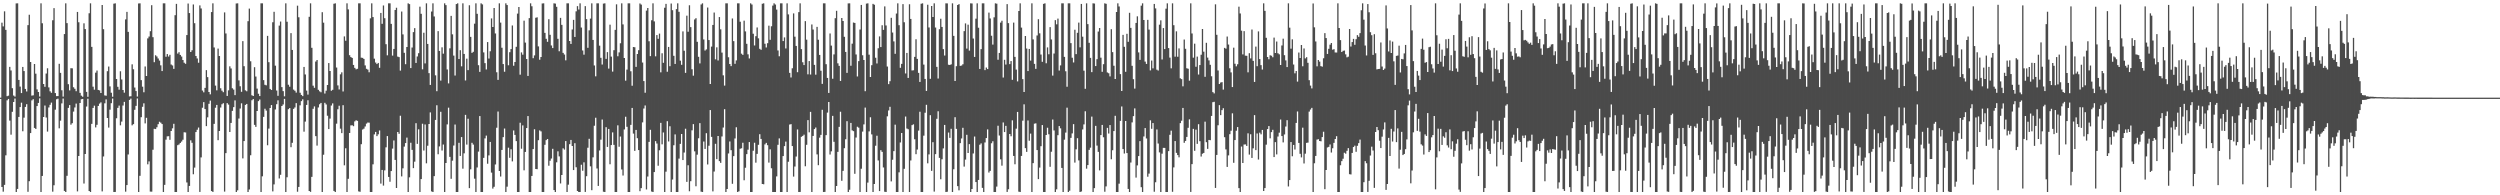 <svg xmlns="http://www.w3.org/2000/svg" width="1920" height="150"><path d="M0 75.000h1v1.000H0zM1 17.431h1v126.160H1zM2 20.260h1v126.951H2zM3 8.686h1v133.305H3zM4 22.931h1v96.342H4zM5 73.882h1v3.179H5zM6 73.489h1v2.489H6zM7 51.334h1v41.282H7zM8 54.107h1v49.328H8zM9 67.742h1v18.108H9zM10 73.384h1v4.954H10zM11 74.198h1v1.499H11zM12 2.625h1v144.828H12zM13 2.560h1v142.541H13zM14 61.365h1v28.461H14zM15 66.523h1v15.713H15zM16 71.453h1v7.393H16zM17 51.407h1v49.384H17zM18 54.573h1v35.804H18zM19 68.287h1v13.860H19zM20 70.245h1v9.766H20zM21 19.315h1v128.007H21zM22 11.334h1v127.830H22zM23 47.635h1v54.572H23zM24 73.412h1v3.682H24zM25 73.237h1v2.929H25zM26 49.159h1v49.087H26zM27 56.592h1v42.416H27zM28 68.650h1v12.795H28zM29 70.678h1v8.380H29zM30 74.152h1v1.373H30zM31 2.546h1v144.908H31zM32 17.863h1v117.258H32zM33 64.515h1v25.317H33zM34 66.648h1v14.401H34zM35 56.459h1v33.814H35zM36 52.450h1v48.644H36zM37 67.140h1v15.403H37zM38 70.127h1v10.369H38zM39 71.265h1v7.522H39zM40 15.552h1v131.634H40zM41 6.267h1v136.031H41zM42 71.465h1v12.781H42zM43 73.808h1v2.406H43zM44 73.773h1v2.006H44zM45 48.998h1v49.539H45zM46 55.980h1v36.693H46zM47 69.330h1v10.063H47zM48 74.190h1v1.487H48zM49 26.187h1v120.455H49zM50 2.546h1v144.908H50zM51 17.776h1v117.236H51zM52 64.659h1v18.181H52zM53 69.412h1v11.299H53zM54 52.356h1v43.366H54zM55 52.481h1v42.118H55zM56 67.019h1v18.675H56zM57 68.203h1v14.355H57zM58 70.046h1v9.544H58zM59 9.157h1v137.831H59zM60 17.108h1v102.693H60zM61 71.323h1v7.780H61zM62 73.492h1v2.754H62zM63 74.313h1v1.691H63zM64 17.929h1v123.019H64zM65 22.337h1v95.910H65zM66 70.547h1v11.275H66zM67 74.330h1v1.494H67zM68 10.199h1v136.478H68zM69 2.546h1v144.908H69zM70 36.017h1v59.132H70zM71 66.577h1v16.312H71zM72 68.857h1v12.307H72zM73 55.800h1v42.031H73zM74 54.159h1v41.669H74zM75 69.072h1v12.304H75zM76 69.409h1v10.179H76zM77 71.432h1v7.223H77zM78 3.852h1v143.135H78zM79 22.423h1v97.744H79zM80 73.252h1v6.116H80zM81 73.536h1v2.806H81zM82 54.684h1v35.917H82zM83 51.092h1v46.919H83zM84 66.374h1v17.868H84zM85 71.234h1v8.012H85zM86 74.313h1v1.371H86zM87 2.792h1v144.662H87zM88 2.546h1v144.860H88zM89 60.673h1v30.177H89zM90 66.640h1v16.207H90zM91 68.883h1v12.206H91zM92 54.749h1v41.506H92zM93 61.038h1v32.337H93zM94 69.105h1v11.953H94zM95 71.166h1v7.084H95zM96 14.919h1v132.273H96zM97 9.139h1v132.969H97zM98 24.498h1v94.141H98zM99 74.031h1v2.742H99zM100 73.941h1v1.776H100zM101 49.399h1v46.842H101zM102 53.185h1v42.152H102zM103 67.228h1v17.115H103zM104 69.918h1v11.410H104zM105 74.157h1v1.454H105zM106 2.650h1v144.804H106zM107 2.546h1v132.474H107zM108 61.550h1v28.450H108zM109 66.566h1v15.440H109zM110 70.870h1v8.470H110zM111 51.032h1v43.759H111zM112 58.379h1v32.113H112zM113 29.510h1v96.707H113zM114 28.083h1v95.887H114zM115 23.942h1v123.194H115zM116 4.009h1v143.174H116zM117 28.567h1v86.448H117zM118 47.752h1v51.155H118zM119 42.445h1v56.689H119zM120 43.340h1v54.375H120zM121 44.916h1v50.481H121zM122 46.545h1v46.958H122zM123 50.197h1v44.027H123zM124 54.577h1v40.693H124zM125 2.547h1v144.907H125zM126 2.546h1v139.428H126zM127 43.547h1v63.700H127zM128 41.535h1v63.175H128zM129 43.414h1v61.164H129zM130 42.070h1v65.322H130zM131 49.570h1v51.046H131zM132 50.280h1v48.296H132zM133 52.871h1v42.221H133zM134 11.655h1v135.799H134zM135 2.955h1v144.499H135zM136 41.165h1v70.364H136zM137 40.113h1v70.854H137zM138 42.181h1v67.611H138zM139 43.439h1v65.284H139zM140 46.082h1v61.212H140zM141 48.174h1v53.388H141zM142 49.003h1v52.724H142zM143 26.954h1v113.155H143zM144 2.709h1v144.731H144zM145 10.044h1v132.760H145zM146 39.959h1v67.827H146zM147 38.611h1v71.073H147zM148 3.428h1v130.398H148zM149 17.800h1v110.923H149zM150 42.993h1v58.429H150zM151 44.900h1v54.726H151zM152 48.193h1v49.760H152zM153 4.159h1v143.250H153zM154 6.512h1v114.376H154zM155 69.504h1v13.216H155zM156 70.924h1v7.501H156zM157 67.471h1v16.295H157zM158 53.850h1v43.008H158zM159 59.241h1v30.850H159zM160 70.653h1v9.082H160zM161 72.434h1v4.822H161zM162 9.292h1v137.454H162zM163 2.546h1v144.843H163zM164 36.430h1v58.706H164zM165 65.754h1v16.966H165zM166 69.374h1v11.216H166zM167 37.324h1v70.354H167zM168 42.983h1v57.618H168zM169 67.794h1v14.801H169zM170 69.623h1v10.444H170zM171 70.800h1v8.474H171zM172 9.509h1v137.643H172zM173 25.718h1v91.896H173zM174 73.686h1v5.531H174zM175 69.384h1v10.966H175zM176 50.958h1v50.433H176zM177 52.589h1v41.822H177zM178 67.781h1v17.352H178zM179 68.820h1v13.454H179zM180 73.057h1v4.052H180zM181 2.678h1v144.775H181zM182 2.546h1v143.635H182zM183 61.745h1v29.263H183zM184 66.272h1v17.093H184zM185 70.514h1v8.860H185zM186 31.600h1v90.073H186zM187 50.834h1v57.509H187zM188 69.396h1v11.184H188zM189 70.086h1v9.722H189zM190 16.259h1v131.194H190zM191 6.590h1v138.930H191zM192 47.061h1v72.165H192zM193 73.157h1v3.846H193zM194 73.717h1v2.359H194zM195 51.617h1v44.281H195zM196 58.778h1v38.632H196zM197 68.023h1v17.228H197zM198 72.000h1v5.681H198zM199 73.772h1v2.659H199zM200 2.546h1v144.908H200zM201 2.546h1v132.856H201zM202 61.558h1v28.211H202zM203 65.125h1v18.386H203zM204 65.540h1v19.407H204zM205 27.532h1v84.010H205zM206 47.761h1v50.988H206zM207 68.317h1v14.608H207zM208 69.123h1v11.543H208zM209 17.082h1v129.907H209zM210 9.087h1v132.526H210zM211 50.452h1v33.621H211zM212 69.551h1v10.460H212zM213 73.563h1v3.480H213zM214 19.641h1v117.421H214zM215 16.545h1v117.697H215zM216 66.925h1v14.508H216zM217 70.000h1v10.246H217zM218 74.002h1v1.930H218zM219 2.546h1v144.900H219zM220 16.686h1v119.479H220zM221 65.071h1v18.783H221zM222 66.610h1v16.388H222zM223 25.445h1v87.612H223zM224 38.341h1v71.310H224zM225 68.813h1v14.795H225zM226 69.690h1v12.822H226zM227 71.094h1v8.090H227zM228 4.371h1v142.864H228zM229 13.269h1v130.297H229zM230 71.200h1v9.698H230zM231 72.928h1v4.741H231zM232 73.827h1v2.445H232zM233 51.398h1v49.734H233zM234 57.200h1v36.200H234zM235 69.591h1v11.019H235zM236 72.657h1v4.324H236zM237 12.917h1v133.788H237zM238 2.546h1v144.830H238zM239 36.711h1v99.118H239zM240 65.777h1v17.767H240zM241 67.423h1v14.309H241zM242 47.279h1v57.275H242zM243 46.067h1v65.771H243zM244 68.946h1v13.563H244zM245 70.167h1v9.891H245zM246 70.864h1v8.203H246zM247 9.365h1v138.074H247zM248 17.425h1v101.407H248zM249 71.818h1v7.158H249zM250 69.646h1v10.597H250zM251 65.259h1v23.635H251zM252 48.434h1v50.695H252zM253 54.550h1v36.535H253zM254 69.667h1v11.400H254zM255 68.946h1v10.477H255zM256 2.881h1v143.755H256zM257 2.546h1v144.908H257zM258 51.886h1v43.078H258zM259 65.601h1v18.296H259zM260 68.732h1v12.471H260zM261 57.108h1v41.685H261zM262 55.565h1v46.672H262zM263 70.240h1v10.538H263zM264 27.942h1v99.048H264zM265 31.293h1v82.552H265zM266 2.546h1v144.908H266zM267 7.197h1v130.139H267zM268 42.409h1v59.719H268zM269 43.802h1v52.486H269zM270 44.471h1v51.756H270zM271 49.888h1v47.058H271zM272 52.130h1v41.110H272zM273 53.249h1v39.124H273zM274 52.833h1v39.977H274zM275 2.546h1v144.452H275zM276 2.546h1v144.765H276zM277 44.308h1v66.444H277zM278 44.442h1v55.021H278zM279 45.282h1v53.523H279zM280 50.243h1v46.879H280zM281 52.838h1v42.082H281zM282 53.446h1v40.680H282zM283 55.480h1v38.717H283zM284 14.102h1v133.352H284zM285 2.546h1v144.908H285zM286 13.082h1v113.105H286zM287 45.082h1v58.154H287zM288 48.030h1v53.274H288zM289 49.206h1v55.338H289zM290 48.323h1v54.841H290zM291 52.061h1v48.117H291zM292 9.936h1v131.091H292zM293 18.264h1v112.237H293zM294 4.182h1v138.337H294zM295 13.968h1v116.894H295zM296 33.966h1v79.177H296zM297 42.490h1v62.001H297zM298 2.546h1v133.362H298zM299 2.546h1v137.035H299zM300 18.354h1v113.030H300zM301 42.688h1v71.460H301zM302 37.599h1v70.264H302zM303 7.655h1v115.173H303zM304 5.934h1v138.464H304zM305 43.458h1v57.929H305zM306 43.882h1v58.893H306zM307 54.231h1v34.653H307zM308 8.854h1v126.638H308zM309 26.434h1v102.864H309zM310 40.567h1v72.010H310zM311 49.287h1v60.586H311zM312 36.115h1v69.542H312zM313 2.546h1v144.908H313zM314 3.155h1v133.019H314zM315 52.261h1v57.376H315zM316 36.490h1v78.584H316zM317 24.685h1v104.434H317zM318 21.612h1v102.547H318zM319 48.343h1v46.272H319zM320 43.371h1v67.130H320zM321 40.875h1v58.431H321zM322 5.112h1v142.341H322zM323 10.576h1v126.928H323zM324 53.231h1v41.794H324zM325 25.119h1v90.501H325zM326 48.666h1v46.939H326zM327 2.546h1v122.886H327zM328 33.733h1v78.199H328zM329 56.179h1v39.052H329zM330 65.244h1v21.097H330zM331 8.861h1v138.132H331zM332 2.546h1v144.908H332zM333 12.622h1v122.626H333zM334 57.866h1v34.221H334zM335 70.043h1v10.824H335zM336 23.920h1v94.578H336zM337 39.122h1v73.331H337zM338 61.907h1v23.950H338zM339 36.369h1v79.267H339zM340 41.223h1v69.756H340zM341 2.546h1v144.908H341zM342 3.917h1v121.244H342zM343 53.335h1v42.220H343zM344 64.072h1v18.601H344zM345 37.143h1v83.334H345zM346 12.207h1v125.096H346zM347 26.386h1v97.017H347zM348 42.725h1v69.059H348zM349 58.028h1v37.624H349zM350 3.137h1v144.317H350zM351 2.546h1v144.908H351zM352 45.332h1v64.357H352zM353 38.544h1v81.216H353zM354 50.952h1v54.315H354zM355 2.546h1v126.987H355zM356 41.446h1v76.327H356zM357 61.786h1v26.451H357zM358 45.062h1v65.995H358zM359 53.873h1v37.321H359zM360 4.032h1v140.457H360zM361 28.325h1v101.702H361zM362 40.580h1v69.077H362zM363 39.785h1v71.281H363zM364 18.195h1v119.003H364zM365 2.546h1v144.908H365zM366 10.617h1v117.991H366zM367 50.098h1v66.347H367zM368 55.172h1v33.982H368zM369 2.546h1v144.908H369zM370 3.374h1v144.079H370zM371 40.242h1v81.001H371zM372 48.511h1v57.763H372zM373 53.346h1v50.819H373zM374 32.289h1v93.458H374zM375 44.973h1v74.363H375zM376 39.363h1v69.630H376zM377 14.144h1v118.398H377zM378 20.749h1v124.106H378zM379 6.133h1v137.305H379zM380 25.708h1v100.589H380zM381 55.478h1v42.639H381zM382 61.360h1v24.304H382zM383 2.546h1v128.798H383zM384 17.343h1v118.261H384zM385 36.677h1v78.485H385zM386 49.222h1v56.103H386zM387 55.082h1v43.639H387zM388 2.546h1v144.908H388zM389 3.877h1v139.482H389zM390 50.139h1v63.268H390zM391 40.088h1v81.115H391zM392 37.694h1v76.961H392zM393 19.556h1v104.418H393zM394 50.466h1v49.743H394zM395 47.618h1v56.016H395zM396 35.959h1v72.445H396zM397 10.436h1v137.018H397zM398 5.351h1v142.103H398zM399 57.329h1v36.943H399zM400 40.217h1v74.011H400zM401 41.965h1v54.334H401zM402 15.866h1v114.934H402zM403 32.702h1v83.959H403zM404 45.319h1v53.013H404zM405 58.316h1v30.832H405zM406 13.941h1v133.513H406zM407 2.546h1v144.908H407zM408 4.827h1v130.279H408zM409 44.720h1v69.774H409zM410 42.540h1v56.741H410zM411 13.608h1v116.202H411zM412 13.304h1v116.644H412zM413 35.658h1v72.004H413zM414 45.888h1v54.263H414zM415 43.784h1v57.145H415zM416 2.663h1v144.791H416zM417 2.546h1v144.908H417zM418 25.250h1v85.969H418zM419 29.795h1v77.805H419zM420 32.101h1v74.650H420zM421 14.747h1v112.539H421zM422 26.706h1v96.736H422zM423 34.908h1v86.835H423zM424 36.917h1v77.343H424zM425 2.546h1v143.449H425zM426 2.757h1v144.696H426zM427 5.240h1v119.447H427zM428 29.801h1v86.418H428zM429 39.356h1v80.775H429zM430 13.710h1v127.204H430zM431 19.101h1v115.311H431zM432 40.596h1v73.343H432zM433 41.862h1v73.043H433zM434 46.311h1v62.040H434zM435 2.546h1v144.908H435zM436 2.546h1v139.292H436zM437 31.494h1v79.275H437zM438 33.749h1v73.718H438zM439 22.612h1v89.500H439zM440 15.240h1v115.382H440zM441 28.356h1v81.607H441zM442 8.704h1v119.755H442zM443 4.710h1v141.997H443zM444 7.323h1v140.130H444zM445 2.546h1v144.908H445zM446 21.170h1v105.340H446zM447 38.775h1v92.337H447zM448 41.975h1v82.680H448zM449 4.721h1v142.689H449zM450 14.697h1v120.605H450zM451 36.698h1v76.759H451zM452 23.320h1v83.289H452zM453 14.284h1v113.436H453zM454 2.546h1v143.541H454zM455 30.657h1v90.183H455zM456 50.252h1v46.320H456zM457 58.615h1v31.787H457zM458 2.546h1v126.843H458zM459 2.546h1v140.254H459zM460 35.076h1v80.471H460zM461 44.377h1v62.884H461zM462 49.584h1v42.196H462zM463 2.748h1v144.522H463zM464 2.546h1v144.908H464zM465 45.224h1v52.454H465zM466 40.049h1v72.776H466zM467 52.709h1v46.303H467zM468 18.970h1v107.187H468zM469 43.492h1v67.917H469zM470 54.973h1v46.693H470zM471 38.563h1v72.671H471zM472 22.938h1v124.516H472zM473 3.347h1v144.107H473zM474 43.201h1v53.057H474zM475 40.224h1v72.457H475zM476 33.213h1v71.640H476zM477 2.546h1v127.598H477zM478 18.762h1v116.027H478zM479 44.521h1v54.928H479zM480 61.941h1v27.694H480zM481 53.442h1v43.955H481zM482 2.546h1v144.908H482zM483 2.546h1v144.908H483zM484 54.721h1v41.174H484zM485 65.868h1v17.031H485zM486 36.076h1v66.518H486zM487 36.295h1v79.572H487zM488 51.329h1v48.459H488zM489 41.475h1v64.637H489zM490 38.562h1v76.681H490zM491 2.636h1v144.223H491zM492 3.524h1v140.985H492zM493 48.030h1v45.955H493zM494 62.274h1v21.060H494zM495 71.231h1v9.753H495zM496 8.145h1v137.348H496zM497 6.122h1v129.445H497zM498 31.671h1v77.268H498zM499 43.116h1v56.588H499zM500 15.563h1v131.541H500zM501 2.546h1v144.908H501zM502 16.449h1v115.673H502zM503 43.259h1v65.156H503zM504 26.932h1v83.312H504zM505 29.821h1v97.440H505zM506 25.823h1v89.582H506zM507 55.570h1v38.790H507zM508 40.910h1v69.946H508zM509 48.241h1v53.511H509zM510 5.949h1v141.505H510zM511 2.972h1v128.876H511zM512 55.086h1v37.996H512zM513 36.067h1v72.556H513zM514 50.830h1v46.165H514zM515 2.707h1v144.747H515zM516 7.821h1v130.081H516zM517 42.842h1v68.707H517zM518 49.106h1v54.115H518zM519 7.005h1v140.449H519zM520 2.546h1v144.908H520zM521 9.049h1v112.763H521zM522 46.589h1v63.879H522zM523 49.759h1v53.133H523zM524 24.125h1v98.812H524zM525 38.959h1v78.208H525zM526 55.963h1v42.925H526zM527 12.057h1v127.620H527zM528 24.389h1v102.518H528zM529 4.058h1v142.825H529zM530 20.860h1v118.304H530zM531 53.195h1v46.921H531zM532 58.123h1v37.201H532zM533 14.957h1v101.255H533zM534 13.978h1v129.058H534zM535 32.123h1v86.667H535zM536 43.604h1v62.606H536zM537 48.711h1v45.842H537zM538 3.436h1v143.774H538zM539 2.546h1v144.908H539zM540 30.314h1v78.370H540zM541 38.833h1v75.536H541zM542 37.925h1v64.367H542zM543 5.773h1v120.555H543zM544 30.767h1v81.177H544zM545 64.500h1v20.029H545zM546 35.780h1v69.320H546zM547 19.125h1v127.867H547zM548 9.638h1v122.117H548zM549 45.561h1v64.888H549zM550 36.366h1v85.857H550zM551 46.414h1v58.023H551zM552 13.095h1v110.667H552zM553 22.512h1v102.565H553zM554 40.393h1v64.408H554zM555 57.831h1v40.137H555zM556 65.719h1v18.123H556zM557 2.546h1v144.908H557zM558 2.546h1v142.613H558zM559 43.959h1v73.883H559zM560 49.139h1v59.530H560zM561 50.774h1v64.579H561zM562 14.200h1v126.953H562zM563 31.611h1v88.303H563zM564 48.992h1v57.370H564zM565 46.379h1v51.375H565zM566 2.546h1v144.908H566zM567 2.549h1v144.411H567zM568 16.706h1v97.498H568zM569 41.207h1v72.682H569zM570 42.115h1v67.514H570zM571 15.854h1v122.578H571zM572 24.091h1v104.715H572zM573 33.615h1v84.753H573zM574 41.730h1v73.217H574zM575 44.878h1v64.205H575zM576 2.551h1v144.903H576zM577 3.507h1v143.947H577zM578 25.899h1v89.879H578zM579 34.915h1v74.722H579zM580 27.818h1v97.124H580zM581 21.114h1v97.057H581zM582 29.416h1v81.768H582zM583 37.500h1v65.582H583zM584 38.223h1v68.456H584zM585 2.845h1v138.482H585zM586 2.546h1v138.978H586zM587 33.600h1v77.317H587zM588 36.439h1v73.293H588zM589 33.159h1v78.339H589zM590 19.724h1v105.176H590zM591 30.590h1v84.118H591zM592 20.164h1v109.064H592zM593 4.307h1v143.147H593zM594 2.546h1v144.908H594zM595 3.491h1v143.963H595zM596 7.351h1v128.131H596zM597 38.752h1v72.460H597zM598 43.187h1v63.112H598zM599 2.546h1v144.908H599zM600 2.546h1v144.908H600zM601 31.523h1v88.324H601zM602 28.708h1v83.531H602zM603 37.219h1v71.519H603zM604 2.546h1v144.908H604zM605 11.063h1v113.125H605zM606 55.938h1v39.716H606zM607 59.494h1v35.866H607zM608 52.444h1v59.718H608zM609 10.315h1v125.327H609zM610 28.172h1v99.734H610zM611 35.292h1v84.932H611zM612 55.470h1v43.975H612zM613 9.293h1v138.161H613zM614 2.546h1v144.880H614zM615 37.733h1v67.353H615zM616 47.805h1v56.577H616zM617 49.958h1v53.466H617zM618 16.251h1v111.427H618zM619 30.475h1v80.733H619zM620 57.084h1v35.184H620zM621 46.904h1v54.711H621zM622 57.251h1v28.680H622zM623 18.807h1v128.647H623zM624 22.694h1v81.714H624zM625 49.819h1v49.317H625zM626 57.359h1v40.593H626zM627 20.640h1v97.924H627zM628 30.517h1v96.342H628zM629 42.175h1v63.560H629zM630 54.321h1v49.263H630zM631 64.387h1v19.961H631zM632 2.546h1v144.908H632zM633 2.564h1v144.797H633zM634 49.305h1v54.477H634zM635 59.848h1v26.649H635zM636 71.350h1v6.999H636zM637 25.711h1v92.947H637zM638 35.041h1v81.190H638zM639 60.486h1v28.495H639zM640 41.759h1v67.137H640zM641 13.955h1v133.498H641zM642 8.281h1v134.575H642zM643 48.621h1v67.992H643zM644 50.574h1v46.881H644zM645 62.172h1v23.624H645zM646 13.842h1v125.006H646zM647 16.151h1v115.091H647zM648 28.244h1v85.582H648zM649 39.892h1v67.075H649zM650 55.968h1v37.119H650zM651 2.605h1v144.849H651zM652 2.546h1v143.153H652zM653 50.497h1v43.926H653zM654 33.561h1v66.587H654zM655 17.288h1v83.447H655zM656 17.607h1v115.857H656zM657 41.849h1v63.765H657zM658 58.719h1v38.637H658zM659 46.954h1v51.102H659zM660 22.700h1v124.750H660zM661 3.799h1v125.799H661zM662 42.425h1v58.664H662zM663 46.082h1v49.435H663zM664 70.046h1v12.611H664zM665 2.744h1v144.710H665zM666 2.546h1v137.683H666zM667 41.995h1v58.909H667zM668 59.137h1v30.914H668zM669 50.094h1v53.138H669zM670 2.975h1v144.479H670zM671 3.621h1v137.680H671zM672 44.325h1v67.601H672zM673 48.762h1v55.507H673zM674 37.078h1v86.178H674zM675 27.953h1v118.795H675zM676 36.132h1v79.205H676zM677 19.426h1v97.211H677zM678 22.931h1v105.674H678zM679 4.929h1v142.326H679zM680 19.550h1v127.904H680zM681 51.076h1v38.287H681zM682 64.606h1v20.222H682zM683 62.353h1v19.695H683zM684 13.668h1v125.642H684zM685 24.999h1v97.669H685zM686 31.816h1v84.242H686zM687 41.308h1v54.434H687zM688 10.389h1v137.065H688zM689 2.546h1v144.908H689zM690 19.356h1v112.975H690zM691 52.068h1v57.347H691zM692 49.044h1v53.091H692zM693 3.198h1v144.256H693zM694 17.099h1v112.529H694zM695 56.401h1v33.078H695zM696 40.633h1v58.074H696zM697 59.877h1v39.374H697zM698 3.274h1v144.180H698zM699 14.557h1v108.691H699zM700 54.093h1v42.025H700zM701 53.957h1v41.532H701zM702 43.684h1v63.285H702zM703 30.176h1v88.267H703zM704 45.232h1v69.602H704zM705 55.947h1v44.346H705zM706 62.911h1v22.885H706zM707 2.865h1v144.588H707zM708 2.546h1v144.892H708zM709 49.593h1v54.598H709zM710 60.598h1v26.000H710zM711 69.859h1v10.647H711zM712 3.643h1v121.806H712zM713 21.109h1v97.475H713zM714 60.506h1v27.957H714zM715 4.603h1v126.604H715zM716 13.077h1v96.137H716zM717 2.546h1v144.598H717zM718 21.154h1v97.199H718zM719 51.357h1v39.875H719zM720 60.315h1v25.120H720zM721 22.422h1v98.828H721zM722 14.389h1v123.306H722zM723 20.689h1v101.642H723zM724 37.733h1v76.255H724zM725 42.629h1v53.336H725zM726 2.546h1v144.908H726zM727 2.635h1v144.624H727zM728 49.691h1v52.075H728zM729 49.900h1v55.975H729zM730 49.390h1v49.552H730zM731 2.546h1v144.908H731zM732 27.548h1v102.461H732zM733 62.233h1v27.762H733zM734 50.861h1v48.089H734zM735 3.826h1v139.106H735zM736 3.194h1v142.963H736zM737 50.607h1v59.295H737zM738 50.327h1v56.039H738zM739 49.375h1v48.795H739zM740 23.887h1v104.063H740zM741 17.985h1v104.593H741zM742 37.324h1v66.216H742zM743 18.958h1v98.529H743zM744 38.846h1v71.830H744zM745 2.546h1v144.908H745zM746 2.660h1v142.499H746zM747 29.601h1v88.252H747zM748 43.733h1v61.149H748zM749 14.361h1v125.446H749zM750 2.546h1v144.908H750zM751 21.303h1v116.898H751zM752 52.925h1v58.237H752zM753 37.750h1v72.375H753zM754 2.546h1v141.721H754zM755 2.564h1v144.890H755zM756 53.874h1v55.514H756zM757 51.845h1v54.187H757zM758 53.063h1v46.320H758zM759 9.665h1v122.841H759zM760 14.171h1v117.053H760zM761 27.429h1v82.595H761zM762 34.244h1v74.252H762zM763 13.307h1v134.147H763zM764 2.546h1v144.908H764zM765 2.813h1v140.471H765zM766 45.897h1v50.692H766zM767 40.642h1v63.445H767zM768 17.334h1v105.024H768zM769 15.913h1v111.335H769zM770 59.566h1v34.510H770zM771 45.921h1v55.523H771zM772 49.545h1v47.140H772zM773 3.151h1v144.276H773zM774 17.741h1v127.603H774zM775 49.233h1v53.676H775zM776 46.902h1v57.763H776zM777 61.262h1v31.135H777zM778 17.349h1v102.413H778zM779 43.681h1v82.493H779zM780 53.436h1v45.378H780zM781 62.515h1v23.433H781zM782 8.464h1v138.718H782zM783 2.546h1v144.908H783zM784 21.187h1v98.563H784zM785 60.790h1v31.903H785zM786 70.641h1v9.509H786zM787 27.672h1v86.070H787zM788 37.249h1v79.376H788zM789 54.569h1v37.947H789zM790 37.559h1v70.519H790zM791 46.537h1v56.044H791zM792 2.546h1v144.908H792zM793 30.236h1v95.056H793zM794 49.054h1v45.910H794zM795 52.888h1v41.838H795zM796 27.229h1v88.041H796zM797 14.761h1v122.799H797zM798 25.601h1v103.131H798zM799 41.866h1v70.417H799zM800 47.469h1v48.565H800zM801 2.966h1v144.488H801zM802 2.546h1v144.894H802zM803 48.602h1v55.077H803zM804 36.426h1v61.671H804zM805 41.671h1v61.464H805zM806 20.861h1v107.220H806zM807 30.295h1v86.217H807zM808 58.040h1v33.763H808zM809 41.125h1v59.056H809zM810 15.442h1v132.012H810zM811 18.693h1v126.693H811zM812 14.261h1v89.595H812zM813 54.145h1v42.674H813zM814 50.244h1v48.302H814zM815 2.546h1v126.440H815zM816 2.548h1v144.906H816zM817 43.656h1v63.599H817zM818 54.731h1v47.086H818zM819 66.613h1v16.076H819zM820 2.546h1v144.908H820zM821 2.546h1v143.912H821zM822 33.141h1v72.742H822zM823 44.347h1v58.129H823zM824 47.968h1v47.363H824zM825 22.841h1v102.059H825zM826 41.587h1v73.097H826zM827 25.212h1v80.908H827zM828 17.376h1v105.817H828zM829 36.344h1v111.101H829zM830 3.044h1v143.983H830zM831 28.153h1v71.257H831zM832 54.294h1v41.245H832zM833 68.222h1v17.252H833zM834 2.546h1v126.982H834zM835 18.532h1v108.262H835zM836 32.885h1v82.230H836zM837 44.435h1v68.976H837zM838 55.397h1v34.161H838zM839 2.546h1v144.908H839zM840 2.702h1v141.777H840zM841 50.733h1v45.958H841zM842 45.451h1v66.391H842zM843 24.219h1v92.428H843zM844 21.521h1v109.360H844zM845 44.291h1v59.441H845zM846 55.126h1v40.835H846zM847 49.286h1v56.126H847zM848 2.546h1v144.697H848zM849 2.923h1v140.235H849zM850 55.671h1v42.527H850zM851 56.256h1v46.314H851zM852 58.676h1v37.366H852zM853 22.404h1v99.891H853zM854 40.048h1v75.366H854zM855 50.460h1v50.220H855zM856 60.653h1v28.275H856zM857 9.211h1v138.242H857zM858 2.546h1v144.908H858zM859 4.967h1v136.109H859zM860 56.932h1v35.889H860zM861 69.875h1v11.900H861zM862 26.789h1v87.705H862zM863 35.920h1v81.995H863zM864 55.163h1v37.778H864zM865 25.969h1v91.605H865zM866 32.085h1v113.012H866zM867 9.824h1v137.611H867zM868 21.408h1v103.406H868zM869 50.557h1v43.435H869zM870 60.803h1v28.391H870zM871 68.040h1v15.203H871zM872 17.590h1v118.809H872zM873 12.539h1v114.498H873zM874 40.251h1v79.599H874zM875 45.981h1v62.419H875zM876 4.348h1v139.420H876zM877 2.546h1v144.908H877zM878 15.369h1v89.414H878zM879 47.332h1v51.048H879zM880 49.126h1v57.229H880zM881 15.266h1v120.465H881zM882 22.709h1v110.619H882zM883 54.081h1v38.354H883zM884 46.502h1v52.401H884zM885 52.469h1v42.059H885zM886 3.015h1v144.240H886zM887 6.447h1v133.551H887zM888 53.530h1v45.918H888zM889 54.196h1v56.022H889zM890 18.950h1v98.117H890zM891 15.631h1v131.822H891zM892 45.650h1v72.376H892zM893 21.567h1v91.990H893zM894 37.703h1v75.884H894zM895 6.669h1v140.785H895zM896 2.546h1v144.908H896zM897 36.893h1v79.193H897zM898 44.247h1v59.268H898zM899 52.457h1v47.879H899zM900 2.546h1v144.778H900zM901 19.348h1v109.212H901zM902 43.521h1v64.817H902zM903 24.058h1v93.363H903zM904 43.594h1v75.483H904zM905 37.193h1v83.613H905zM906 60.184h1v34.385H906zM907 60.776h1v31.933H907zM908 66.284h1v16.611H908zM909 30.356h1v79.294H909zM910 37.488h1v70.760H910zM911 52.408h1v52.766H911zM912 52.768h1v45.398H912zM913 61.972h1v29.652H913zM914 2.546h1v144.852H914zM915 25.718h1v100.351H915zM916 44.277h1v54.710H916zM917 33.528h1v82.308H917zM918 51.257h1v48.343H918zM919 43.464h1v67.042H919zM920 57.263h1v38.132H920zM921 49.996h1v58.469H921zM922 42.044h1v78.173H922zM923 22.256h1v95.808H923zM924 39.671h1v77.777H924zM925 58.979h1v34.439H925zM926 32.890h1v76.329H926zM927 44.224h1v70.129H927zM928 46.392h1v61.059H928zM929 49.772h1v57.888H929zM930 58.585h1v30.477H930zM931 70.745h1v7.730H931zM932 71.726h1v6.434H932zM933 3.320h1v141.008H933zM934 26.738h1v92.244H934zM935 54.140h1v42.054H935zM936 64.502h1v16.254H936zM937 63.380h1v25.066H937zM938 63.059h1v21.506H938zM939 68.819h1v14.303H939zM940 36.786h1v68.591H940zM941 37.388h1v77.331H941zM942 28.049h1v100.130H942zM943 34.190h1v85.141H943zM944 52.450h1v50.597H944zM945 55.609h1v44.777H945zM946 66.856h1v20.186H946zM947 36.609h1v88.408H947zM948 48.936h1v58.632H948zM949 50.921h1v49.506H949zM950 49.332h1v48.258H950zM951 5.141h1v139.336H951zM952 10.364h1v137.090H952zM953 23.538h1v88.982H953zM954 41.788h1v83.400H954zM955 23.929h1v87.058H955zM956 42.777h1v68.142H956zM957 42.836h1v69.260H957zM958 55.529h1v46.857H958zM959 40.835h1v77.877H959zM960 44.848h1v58.280H960zM961 22.678h1v98.592H961zM962 46.736h1v67.195H962zM963 62.943h1v25.497H963zM964 35.797h1v79.520H964zM965 50.865h1v51.619H965zM966 24.132h1v98.385H966zM967 45.341h1v56.548H967zM968 50.040h1v53.107H968zM969 53.389h1v46.413H969zM970 2.546h1v144.151H970zM971 8.341h1v136.096H971zM972 29.052h1v82.033H972zM973 43.753h1v55.388H973zM974 45.541h1v51.264H974zM975 42.461h1v63.788H975zM976 42.822h1v58.662H976zM977 43.959h1v55.704H977zM978 28.895h1v91.712H978zM979 40.707h1v68.455H979zM980 31.918h1v86.672H980zM981 40.889h1v63.949H981zM982 41.718h1v60.191H982zM983 49.937h1v41.855H983zM984 34.899h1v69.596H984zM985 29.720h1v79.618H985zM986 42.376h1v60.870H986zM987 46.400h1v50.800H987zM988 51.490h1v40.801H988zM989 2.546h1v140.682H989zM990 21.224h1v117.089H990zM991 37.391h1v71.716H991zM992 30.223h1v89.799H992zM993 49.554h1v61.766H993zM994 56.332h1v58.486H994zM995 54.518h1v39.895H995zM996 62.645h1v22.957H996zM997 40.350h1v69.447H997zM998 44.526h1v73.611H998zM999 34.578h1v86.317H999zM1000 50.901h1v47.123H1000zM1001 37.198h1v88.357H1001zM1002 44.847h1v73.195H1002zM1003 43.950h1v65.774H1003zM1004 48.243h1v61.280H1004zM1005 61.571h1v24.156H1005zM1006 65.740h1v18.381H1006zM1007 67.886h1v14.978H1007zM1008 2.682h1v144.771H1008zM1009 20.972h1v104.416H1009zM1010 31.855h1v87.883H1010zM1011 50.932h1v56.285H1011zM1012 46.059h1v60.846H1012zM1013 47.305h1v60.990H1013zM1014 50.773h1v57.759H1014zM1015 51.209h1v54.042H1015zM1016 44.736h1v56.453H1016zM1017 25.435h1v119.872H1017zM1018 29.219h1v101.330H1018zM1019 41.427h1v71.807H1019zM1020 37.464h1v75.330H1020zM1021 34.324h1v76.606H1021zM1022 33.015h1v84.155H1022zM1023 38.164h1v75.699H1023zM1024 37.803h1v71.909H1024zM1025 40.288h1v66.472H1025zM1026 40.348h1v64.264H1026zM1027 2.546h1v144.908H1027zM1028 21.502h1v125.951H1028zM1029 30.803h1v96.138H1029zM1030 39.955h1v83.809H1030zM1031 39.007h1v82.903H1031zM1032 38.817h1v78.501H1032zM1033 41.736h1v76.264H1033zM1034 44.021h1v71.802H1034zM1035 43.528h1v70.218H1035zM1036 22.259h1v111.547H1036zM1037 35.743h1v98.254H1037zM1038 32.293h1v85.139H1038zM1039 29.875h1v83.047H1039zM1040 34.432h1v77.444H1040zM1041 30.109h1v86.493H1041zM1042 26.993h1v84.965H1042zM1043 28.256h1v81.677H1043zM1044 25.446h1v81.749H1044zM1045 7.875h1v139.579H1045zM1046 2.546h1v144.908H1046zM1047 15.092h1v124.843H1047zM1048 34.987h1v88.783H1048zM1049 42.586h1v82.803H1049zM1050 3.116h1v144.302H1050zM1051 9.409h1v129.459H1051zM1052 24.716h1v94.708H1052zM1053 27.032h1v85.594H1053zM1054 42.160h1v73.427H1054zM1055 26.269h1v118.003H1055zM1056 40.921h1v60.460H1056zM1057 53.313h1v44.199H1057zM1058 53.017h1v46.983H1058zM1059 52.892h1v55.202H1059zM1060 32.631h1v81.097H1060zM1061 51.074h1v53.874H1061zM1062 53.774h1v45.644H1062zM1063 52.666h1v41.324H1063zM1064 4.139h1v141.670H1064zM1065 21.886h1v119.406H1065zM1066 39.549h1v66.323H1066zM1067 31.058h1v88.731H1067zM1068 40.701h1v58.201H1068zM1069 31.963h1v76.731H1069zM1070 47.117h1v53.893H1070zM1071 65.203h1v19.304H1071zM1072 42.915h1v66.266H1072zM1073 42.646h1v55.957H1073zM1074 35.059h1v94.404H1074zM1075 55.669h1v59.330H1075zM1076 45.241h1v56.010H1076zM1077 45.570h1v73.520H1077zM1078 41.004h1v77.213H1078zM1079 34.518h1v80.044H1079zM1080 50.736h1v56.297H1080zM1081 68.492h1v12.394H1081zM1082 72.491h1v4.776H1082zM1083 3.910h1v136.874H1083zM1084 23.360h1v107.632H1084zM1085 46.927h1v54.707H1085zM1086 66.593h1v19.049H1086zM1087 70.669h1v9.116H1087zM1088 54.483h1v46.014H1088zM1089 58.071h1v33.158H1089zM1090 61.512h1v39.578H1090zM1091 37.541h1v73.322H1091zM1092 29.653h1v82.194H1092zM1093 38.190h1v80.478H1093zM1094 48.171h1v55.072H1094zM1095 47.673h1v56.720H1095zM1096 55.288h1v31.570H1096zM1097 36.269h1v80.512H1097zM1098 35.912h1v79.417H1098zM1099 49.355h1v56.127H1099zM1100 52.600h1v51.151H1100zM1101 55.774h1v33.332H1101zM1102 2.546h1v142.883H1102zM1103 27.096h1v93.795H1103zM1104 49.175h1v49.617H1104zM1105 33.569h1v82.590H1105zM1106 47.388h1v51.578H1106zM1107 38.078h1v73.254H1107zM1108 51.155h1v53.535H1108zM1109 42.900h1v62.885H1109zM1110 30.151h1v71.427H1110zM1111 37.087h1v74.524H1111zM1112 29.846h1v83.446H1112zM1113 54.020h1v45.358H1113zM1114 42.387h1v72.220H1114zM1115 54.603h1v53.962H1115zM1116 26.940h1v93.407H1116zM1117 38.952h1v76.873H1117zM1118 52.599h1v57.760H1118zM1119 55.093h1v51.849H1119zM1120 11.194h1v134.396H1120zM1121 2.546h1v144.815H1121zM1122 16.002h1v109.494H1122zM1123 43.199h1v57.830H1123zM1124 43.633h1v57.003H1124zM1125 31.413h1v75.927H1125zM1126 35.788h1v75.732H1126zM1127 44.047h1v56.744H1127zM1128 28.631h1v87.091H1128zM1129 42.088h1v68.654H1129zM1130 27.800h1v86.977H1130zM1131 41.540h1v63.878H1131zM1132 44.719h1v53.654H1132zM1133 59.039h1v34.177H1133zM1134 65.293h1v20.215H1134zM1135 28.500h1v106.743H1135zM1136 43.409h1v70.696H1136zM1137 55.127h1v47.400H1137zM1138 55.817h1v46.210H1138zM1139 6.520h1v140.934H1139zM1140 2.645h1v141.770H1140zM1141 38.370h1v70.309H1141zM1142 31.711h1v82.802H1142zM1143 37.750h1v78.135H1143zM1144 38.630h1v79.565H1144zM1145 44.267h1v62.239H1145zM1146 62.544h1v29.984H1146zM1147 36.761h1v73.529H1147zM1148 52.900h1v47.429H1148zM1149 38.687h1v89.131H1149zM1150 53.343h1v55.777H1150zM1151 56.014h1v36.635H1151zM1152 45.655h1v69.076H1152zM1153 45.323h1v63.644H1153zM1154 40.288h1v78.651H1154zM1155 61.862h1v28.555H1155zM1156 66.576h1v14.550H1156zM1157 71.596h1v8.489H1157zM1158 2.546h1v144.908H1158zM1159 16.894h1v130.559H1159zM1160 39.632h1v80.058H1160zM1161 42.876h1v62.843H1161zM1162 45.859h1v57.593H1162zM1163 36.843h1v73.360H1163zM1164 40.980h1v67.563H1164zM1165 43.545h1v54.931H1165zM1166 43.335h1v64.363H1166zM1167 43.982h1v65.045H1167zM1168 7.730h1v116.639H1168zM1169 23.092h1v81.087H1169zM1170 30.966h1v75.075H1170zM1171 30.639h1v73.296H1171zM1172 31.274h1v82.053H1172zM1173 32.582h1v76.022H1173zM1174 33.661h1v74.308H1174zM1175 32.746h1v75.452H1175zM1176 34.478h1v68.937H1176zM1177 2.546h1v144.908H1177zM1178 4.331h1v143.122H1178zM1179 24.755h1v91.451H1179zM1180 28.053h1v87.050H1180zM1181 33.061h1v77.435H1181zM1182 30.018h1v86.010H1182zM1183 37.238h1v72.648H1183zM1184 42.096h1v65.989H1184zM1185 34.087h1v72.520H1185zM1186 14.571h1v124.655H1186zM1187 26.106h1v99.631H1187zM1188 37.015h1v78.435H1188zM1189 36.770h1v80.474H1189zM1190 35.778h1v79.028H1190zM1191 34.144h1v83.345H1191zM1192 33.917h1v80.588H1192zM1193 42.426h1v72.298H1193zM1194 39.389h1v75.586H1194zM1195 49.035h1v55.587H1195zM1196 2.546h1v142.258H1196zM1197 5.096h1v134.966H1197zM1198 25.715h1v96.041H1198zM1199 30.925h1v84.692H1199zM1200 2.818h1v142.450H1200zM1201 2.564h1v144.078H1201zM1202 15.018h1v106.936H1202zM1203 46.735h1v57.276H1203zM1204 32.430h1v83.098H1204zM1205 19.605h1v124.095H1205zM1206 3.438h1v144.016H1206zM1207 55.562h1v42.892H1207zM1208 57.293h1v36.444H1208zM1209 68.378h1v16.434H1209zM1210 21.351h1v105.935H1210zM1211 33.795h1v97.582H1211zM1212 39.834h1v78.306H1212zM1213 51.678h1v55.938H1213zM1214 15.049h1v132.063H1214zM1215 2.546h1v144.908H1215zM1216 2.546h1v132.786H1216zM1217 51.747h1v44.264H1217zM1218 40.597h1v62.120H1218zM1219 2.546h1v140.631H1219zM1220 29.286h1v98.952H1220zM1221 59.282h1v34.206H1221zM1222 46.001h1v51.728H1222zM1223 54.487h1v38.579H1223zM1224 5.251h1v142.190H1224zM1225 25.320h1v113.891H1225zM1226 51.344h1v55.355H1226zM1227 49.052h1v53.519H1227zM1228 62.876h1v20.677H1228zM1229 29.474h1v88.300H1229zM1230 39.975h1v79.620H1230zM1231 50.940h1v51.330H1231zM1232 60.481h1v29.723H1232zM1233 9.129h1v138.129H1233zM1234 2.546h1v144.908H1234zM1235 16.180h1v87.684H1235zM1236 61.105h1v29.026H1236zM1237 70.596h1v9.622H1237zM1238 15.666h1v115.613H1238zM1239 26.767h1v104.475H1239zM1240 58.526h1v29.988H1240zM1241 48.446h1v54.730H1241zM1242 47.234h1v49.437H1242zM1243 5.326h1v142.127H1243zM1244 20.114h1v110.690H1244zM1245 50.742h1v45.247H1245zM1246 57.120h1v30.933H1246zM1247 29.511h1v89.010H1247zM1248 9.815h1v121.305H1248zM1249 23.645h1v94.013H1249zM1250 42.045h1v63.757H1250zM1251 54.401h1v43.676H1251zM1252 2.865h1v144.515H1252zM1253 2.546h1v144.908H1253zM1254 48.426h1v56.312H1254zM1255 36.179h1v66.588H1255zM1256 37.701h1v54.381H1256zM1257 4.839h1v142.615H1257zM1258 28.744h1v102.526H1258zM1259 58.709h1v28.914H1259zM1260 45.476h1v51.120H1260zM1261 23.810h1v123.644H1261zM1262 3.471h1v135.210H1262zM1263 34.411h1v78.906H1263zM1264 52.098h1v50.490H1264zM1265 60.382h1v27.894H1265zM1266 11.164h1v113.706H1266zM1267 4.354h1v139.420H1267zM1268 41.780h1v67.993H1268zM1269 56.488h1v42.487H1269zM1270 65.830h1v17.112H1270zM1271 2.546h1v144.908H1271zM1272 2.972h1v144.482H1272zM1273 44.698h1v67.543H1273zM1274 51.222h1v51.026H1274zM1275 49.783h1v51.912H1275zM1276 13.615h1v116.465H1276zM1277 27.178h1v99.695H1277zM1278 25.662h1v84.764H1278zM1279 25.641h1v95.507H1279zM1280 19.310h1v127.780H1280zM1281 11.832h1v135.520H1281zM1282 46.794h1v48.313H1282zM1283 57.877h1v30.557H1283zM1284 65.620h1v21.653H1284zM1285 15.059h1v118.724H1285zM1286 26.273h1v101.099H1286zM1287 25.524h1v85.800H1287zM1288 36.062h1v70.187H1288zM1289 53.610h1v44.810H1289zM1290 2.546h1v144.822H1290zM1291 2.546h1v144.908H1291zM1292 47.455h1v50.809H1292zM1293 46.182h1v64.336H1293zM1294 20.594h1v91.617H1294zM1295 23.609h1v111.915H1295zM1296 50.215h1v45.646H1296zM1297 46.665h1v51.559H1297zM1298 42.107h1v54.549H1298zM1299 20.037h1v127.386H1299zM1300 3.354h1v143.178H1300zM1301 52.240h1v44.827H1301zM1302 53.697h1v44.557H1302zM1303 56.147h1v38.819H1303zM1304 22.280h1v96.907H1304zM1305 33.332h1v89.438H1305zM1306 51.559h1v49.437H1306zM1307 62.744h1v27.891H1307zM1308 10.479h1v136.716H1308zM1309 2.546h1v144.908H1309zM1310 21.563h1v114.203H1310zM1311 60.620h1v32.230H1311zM1312 69.518h1v11.926H1312zM1313 26.980h1v82.111H1313zM1314 36.226h1v74.772H1314zM1315 55.594h1v36.772H1315zM1316 19.958h1v113.268H1316zM1317 5.677h1v110.679H1317zM1318 2.619h1v144.543H1318zM1319 19.897h1v102.718H1319zM1320 47.105h1v44.307H1320zM1321 51.301h1v39.024H1321zM1322 59.349h1v37.266H1322zM1323 4.311h1v139.892H1323zM1324 28.637h1v103.259H1324zM1325 40.374h1v77.284H1325zM1326 50.125h1v59.113H1326zM1327 6.254h1v141.200H1327zM1328 2.546h1v144.868H1328zM1329 30.999h1v72.521H1329zM1330 48.645h1v64.316H1330zM1331 45.419h1v64.113H1331zM1332 20.353h1v105.644H1332zM1333 20.066h1v107.218H1333zM1334 57.828h1v32.417H1334zM1335 49.678h1v48.215H1335zM1336 54.778h1v37.255H1336zM1337 3.662h1v143.777H1337zM1338 14.126h1v116.545H1338zM1339 52.693h1v50.720H1339zM1340 43.984h1v62.687H1340zM1341 7.797h1v138.390H1341zM1342 17.551h1v120.982H1342zM1343 44.420h1v72.851H1343zM1344 25.721h1v96.067H1344zM1345 37.002h1v79.152H1345zM1346 2.879h1v144.575H1346zM1347 3.056h1v144.397H1347zM1348 34.210h1v85.262H1348zM1349 46.393h1v55.147H1349zM1350 49.818h1v46.969H1350zM1351 2.546h1v144.908H1351zM1352 7.224h1v130.708H1352zM1353 39.301h1v69.634H1353zM1354 44.799h1v65.664H1354zM1355 17.557h1v116.549H1355zM1356 2.546h1v144.811H1356zM1357 46.245h1v74.061H1357zM1358 50.495h1v57.866H1358zM1359 53.436h1v51.157H1359zM1360 12.912h1v116.732H1360zM1361 25.156h1v111.717H1361zM1362 36.712h1v83.320H1362zM1363 44.156h1v68.406H1363zM1364 51.465h1v39.343H1364zM1365 2.546h1v144.908H1365zM1366 2.546h1v141.651H1366zM1367 49.283h1v46.332H1367zM1368 47.226h1v55.744H1368zM1369 53.126h1v69.930H1369zM1370 15.620h1v116.541H1370zM1371 43.999h1v67.861H1371zM1372 60.925h1v28.773H1372zM1373 47.141h1v60.234H1373zM1374 26.927h1v120.393H1374zM1375 14.011h1v131.862H1375zM1376 52.075h1v55.179H1376zM1377 52.396h1v53.592H1377zM1378 53.622h1v49.547H1378zM1379 18.494h1v98.922H1379zM1380 38.553h1v75.445H1380zM1381 46.441h1v52.679H1381zM1382 60.629h1v28.754H1382zM1383 54.610h1v44.464H1383zM1384 2.546h1v144.908H1384zM1385 2.654h1v131.479H1385zM1386 58.339h1v37.008H1386zM1387 66.587h1v17.375H1387zM1388 35.968h1v79.874H1388zM1389 35.503h1v82.959H1389zM1390 55.273h1v40.475H1390zM1391 41.908h1v70.183H1391zM1392 47.762h1v61.801H1392zM1393 2.927h1v144.450H1393zM1394 8.785h1v137.986H1394zM1395 53.751h1v42.844H1395zM1396 53.895h1v43.610H1396zM1397 66.932h1v17.465H1397zM1398 12.060h1v125.027H1398zM1399 26.555h1v108.326H1399zM1400 36.694h1v84.197H1400zM1401 48.110h1v57.426H1401zM1402 9.652h1v137.488H1402zM1403 2.546h1v144.908H1403zM1404 15.786h1v126.801H1404zM1405 56.644h1v39.284H1405zM1406 36.814h1v66.410H1406zM1407 2.546h1v120.861H1407zM1408 24.897h1v103.381H1408zM1409 55.412h1v39.098H1409zM1410 42.339h1v61.583H1410zM1411 53.199h1v35.069H1411zM1412 2.546h1v144.505H1412zM1413 17.854h1v111.384H1413zM1414 46.423h1v51.844H1414zM1415 45.902h1v52.653H1415zM1416 31.649h1v99.181H1416zM1417 2.546h1v144.908H1417zM1418 9.391h1v128.864H1418zM1419 54.800h1v45.348H1419zM1420 63.354h1v23.129H1420zM1421 5.138h1v141.912H1421zM1422 2.742h1v144.401H1422zM1423 27.683h1v100.372H1423zM1424 44.831h1v65.561H1424zM1425 49.105h1v62.989H1425zM1426 17.056h1v117.499H1426zM1427 28.264h1v91.281H1427zM1428 39.319h1v73.882H1428zM1429 10.647h1v116.459H1429zM1430 29.583h1v94.138H1430zM1431 3.418h1v143.974H1431zM1432 28.407h1v92.574H1432zM1433 50.905h1v48.202H1433zM1434 54.922h1v32.512H1434zM1435 31.495h1v86.151H1435zM1436 13.829h1v126.525H1436zM1437 25.813h1v90.708H1437zM1438 36.755h1v77.647H1438zM1439 48.015h1v51.420H1439zM1440 2.546h1v144.908H1440zM1441 2.546h1v144.908H1441zM1442 48.569h1v53.803H1442zM1443 41.945h1v71.219H1443zM1444 53.593h1v56.230H1444zM1445 3.904h1v127.895H1445zM1446 35.212h1v73.496H1446zM1447 61.082h1v28.136H1447zM1448 51.002h1v54.823H1448zM1449 9.981h1v137.472H1449zM1450 9.500h1v137.498H1450zM1451 32.040h1v91.847H1451zM1452 52.375h1v43.998H1452zM1453 53.544h1v42.157H1453zM1454 10.981h1v113.414H1454zM1455 28.208h1v86.110H1455zM1456 40.536h1v61.090H1456zM1457 53.294h1v46.638H1457zM1458 67.499h1v14.983H1458zM1459 2.546h1v144.908H1459zM1460 2.911h1v140.497H1460zM1461 49.815h1v46.462H1461zM1462 66.101h1v16.541H1462zM1463 48.833h1v45.975H1463zM1464 28.542h1v85.033H1464zM1465 47.260h1v56.623H1465zM1466 15.813h1v98.280H1466zM1467 15.238h1v110.712H1467zM1468 2.648h1v142.459H1468zM1469 8.064h1v127.687H1469zM1470 56.980h1v49.531H1470zM1471 58.644h1v37.106H1471zM1472 70.044h1v10.114H1472zM1473 8.142h1v139.312H1473zM1474 8.746h1v127.826H1474zM1475 29.917h1v81.178H1475zM1476 39.464h1v61.753H1476zM1477 16.701h1v97.296H1477zM1478 2.546h1v144.908H1478zM1479 2.546h1v133.465H1479zM1480 54.138h1v44.037H1480zM1481 44.534h1v65.778H1481zM1482 30.315h1v91.867H1482zM1483 11.801h1v110.297H1483zM1484 53.560h1v46.572H1484zM1485 47.495h1v47.532H1485zM1486 53.249h1v40.325H1486zM1487 15.937h1v131.517H1487zM1488 8.410h1v133.080H1488zM1489 43.237h1v55.208H1489zM1490 42.502h1v62.323H1490zM1491 43.675h1v56.101H1491zM1492 2.546h1v144.908H1492zM1493 28.637h1v100.214H1493zM1494 40.729h1v69.025H1494zM1495 30.625h1v85.445H1495zM1496 15.207h1v131.839H1496zM1497 2.764h1v144.690H1497zM1498 4.620h1v142.834H1498zM1499 42.478h1v65.878H1499zM1500 51.066h1v50.109H1500zM1501 2.546h1v140.879H1501zM1502 13.794h1v125.747H1502zM1503 34.364h1v73.603H1503zM1504 44.687h1v57.643H1504zM1505 59.169h1v31.435H1505zM1506 37.957h1v68.677H1506zM1507 56.945h1v35.039H1507zM1508 60.135h1v29.793H1508zM1509 62.643h1v23.539H1509zM1510 30.745h1v91.616H1510zM1511 28.074h1v88.256H1511zM1512 52.453h1v40.709H1512zM1513 68.711h1v14.424H1513zM1514 69.604h1v10.454H1514zM1515 4.845h1v136.948H1515zM1516 35.394h1v94.635H1516zM1517 60.567h1v29.638H1517zM1518 40.121h1v72.762H1518zM1519 61.890h1v27.534H1519zM1520 44.227h1v57.225H1520zM1521 59.782h1v35.587H1521zM1522 66.317h1v17.140H1522zM1523 51.911h1v41.661H1523zM1524 60.650h1v26.361H1524zM1525 42.709h1v69.329H1525zM1526 67.992h1v15.216H1526zM1527 51.355h1v55.894H1527zM1528 61.908h1v34.955H1528zM1529 44.262h1v62.433H1529zM1530 40.725h1v73.217H1530zM1531 66.583h1v18.444H1531zM1532 68.166h1v14.799H1532zM1533 71.246h1v7.985H1533zM1534 3.702h1v142.365H1534zM1535 34.143h1v80.943H1535zM1536 62.529h1v26.428H1536zM1537 67.367h1v16.040H1537zM1538 71.463h1v7.931H1538zM1539 55.895h1v43.374H1539zM1540 58.389h1v33.441H1540zM1541 46.536h1v57.497H1541zM1542 51.309h1v49.163H1542zM1543 46.336h1v56.907H1543zM1544 56.869h1v43.999H1544zM1545 65.134h1v20.512H1545zM1546 69.143h1v10.917H1546zM1547 71.953h1v5.787H1547zM1548 44.674h1v70.635H1548zM1549 45.735h1v67.048H1549zM1550 65.100h1v17.471H1550zM1551 71.015h1v7.219H1551zM1552 72.386h1v4.778H1552zM1553 4.164h1v140.624H1553zM1554 52.498h1v54.197H1554zM1555 62.021h1v27.042H1555zM1556 52.510h1v55.166H1556zM1557 58.946h1v34.568H1557zM1558 51.468h1v49.833H1558zM1559 62.738h1v24.467H1559zM1560 48.256h1v52.602H1560zM1561 60.945h1v27.917H1561zM1562 48.373h1v63.657H1562zM1563 59.065h1v37.646H1563zM1564 67.097h1v16.819H1564zM1565 42.052h1v64.715H1565zM1566 61.165h1v29.888H1566zM1567 32.540h1v78.279H1567zM1568 51.246h1v49.614H1568zM1569 66.396h1v15.287H1569zM1570 69.931h1v10.512H1570zM1571 18.512h1v119.193H1571zM1572 8.992h1v138.462H1572zM1573 45.781h1v55.518H1573zM1574 62.195h1v23.219H1574zM1575 65.355h1v18.179H1575zM1576 48.362h1v50.595H1576zM1577 50.555h1v52.455H1577zM1578 65.493h1v19.046H1578zM1579 43.805h1v58.232H1579zM1580 64.804h1v23.180H1580zM1581 41.917h1v77.038H1581zM1582 63.180h1v25.631H1582zM1583 68.751h1v12.909H1583zM1584 70.640h1v8.792H1584zM1585 71.299h1v6.951H1585zM1586 35.105h1v75.813H1586zM1587 56.044h1v36.937H1587zM1588 63.705h1v19.171H1588zM1589 71.563h1v7.193H1589zM1590 4.889h1v137.441H1590zM1591 32.065h1v99.903H1591zM1592 57.180h1v36.180H1592zM1593 43.303h1v71.202H1593zM1594 56.476h1v33.688H1594zM1595 54.982h1v40.293H1595zM1596 57.036h1v40.554H1596zM1597 68.764h1v13.578H1597zM1598 49.723h1v48.502H1598zM1599 66.990h1v15.421H1599zM1600 43.405h1v61.373H1600zM1601 65.557h1v20.615H1601zM1602 38.931h1v69.049H1602zM1603 31.702h1v71.305H1603zM1604 54.079h1v40.094H1604zM1605 50.343h1v46.725H1605zM1606 62.656h1v21.254H1606zM1607 68.114h1v14.537H1607zM1608 71.463h1v7.812H1608zM1609 5.191h1v139.598H1609zM1610 34.104h1v81.819H1610zM1611 59.832h1v29.622H1611zM1612 66.499h1v17.177H1612zM1613 68.889h1v12.036H1613zM1614 54.528h1v44.446H1614zM1615 56.238h1v36.222H1615zM1616 68.980h1v11.007H1616zM1617 71.571h1v7.135H1617zM1618 8.527h1v111.283H1618zM1619 30.740h1v86.988H1619zM1620 35.852h1v69.450H1620zM1621 40.906h1v70.184H1621zM1622 47.388h1v53.324H1622zM1623 43.350h1v61.520H1623zM1624 44.143h1v57.446H1624zM1625 45.517h1v56.256H1625zM1626 50.031h1v50.060H1626zM1627 51.467h1v43.964H1627zM1628 3.434h1v144.020H1628zM1629 29.437h1v99.236H1629zM1630 35.689h1v70.313H1630zM1631 46.594h1v55.601H1631zM1632 50.551h1v48.901H1632zM1633 51.937h1v49.980H1633zM1634 49.718h1v49.483H1634zM1635 55.347h1v46.054H1635zM1636 52.266h1v44.169H1636zM1637 29.319h1v94.723H1637zM1638 35.221h1v90.695H1638zM1639 30.754h1v79.986H1639zM1640 41.762h1v68.256H1640zM1641 42.039h1v63.789H1641zM1642 42.394h1v68.542H1642zM1643 45.376h1v63.460H1643zM1644 47.621h1v55.834H1644zM1645 52.233h1v50.308H1645zM1646 54.273h1v46.335H1646zM1647 4.907h1v133.035H1647zM1648 32.740h1v87.375H1648zM1649 35.786h1v74.504H1649zM1650 41.155h1v65.389H1650zM1651 10.232h1v121.804H1651zM1652 12.029h1v119.137H1652zM1653 31.119h1v77.127H1653zM1654 44.880h1v61.101H1654zM1655 49.478h1v57.803H1655zM1656 26.207h1v97.512H1656zM1657 47.734h1v49.756H1657zM1658 58.308h1v38.778H1658zM1659 58.497h1v32.264H1659zM1660 60.169h1v26.698H1660zM1661 36.127h1v78.415H1661zM1662 46.327h1v59.885H1662zM1663 60.761h1v28.283H1663zM1664 64.690h1v20.907H1664zM1665 3.770h1v138.865H1665zM1666 23.513h1v107.569H1666zM1667 53.481h1v44.422H1667zM1668 34.100h1v82.880H1668zM1669 57.437h1v35.716H1669zM1670 51.229h1v48.303H1670zM1671 51.662h1v45.796H1671zM1672 65.807h1v20.734H1672zM1673 46.284h1v57.869H1673zM1674 63.701h1v18.500H1674zM1675 45.587h1v64.799H1675zM1676 64.579h1v24.959H1676zM1677 69.566h1v10.190H1677zM1678 46.327h1v57.525H1678zM1679 61.869h1v22.776H1679zM1680 50.276h1v52.117H1680zM1681 58.263h1v34.847H1681zM1682 68.982h1v11.813H1682zM1683 70.841h1v7.617H1683zM1684 4.960h1v138.046H1684zM1685 32.934h1v100.693H1685zM1686 57.049h1v37.185H1686zM1687 65.723h1v18.679H1687zM1688 69.233h1v11.920H1688zM1689 49.305h1v47.601H1689zM1690 55.749h1v39.569H1690zM1691 68.843h1v12.892H1691zM1692 51.375h1v47.607H1692zM1693 68.342h1v18.824H1693zM1694 36.484h1v77.427H1694zM1695 66.171h1v18.583H1695zM1696 70.608h1v10.263H1696zM1697 71.668h1v6.721H1697zM1698 42.954h1v66.939H1698zM1699 39.090h1v74.679H1699zM1700 62.424h1v25.633H1700zM1701 69.604h1v10.869H1701zM1702 72.018h1v7.022H1702zM1703 2.546h1v139.612H1703zM1704 35.893h1v80.009H1704zM1705 60.416h1v30.687H1705zM1706 46.608h1v53.819H1706zM1707 59.476h1v28.063H1707zM1708 51.272h1v49.274H1708zM1709 50.042h1v43.623H1709zM1710 68.205h1v16.133H1710zM1711 48.301h1v58.632H1711zM1712 44.264h1v78.085H1712zM1713 50.763h1v56.761H1713zM1714 62.844h1v26.480H1714zM1715 49.633h1v59.007H1715zM1716 59.627h1v34.797H1716zM1717 43.152h1v68.526H1717zM1718 53.005h1v56.095H1718zM1719 62.945h1v25.690H1719zM1720 68.125h1v14.054H1720zM1721 68.424h1v10.998H1721zM1722 2.546h1v139.000H1722zM1723 32.795h1v80.934H1723zM1724 59.451h1v31.944H1724zM1725 65.958h1v18.765H1725zM1726 67.251h1v14.925H1726zM1727 36.308h1v74.608H1727zM1728 62.910h1v31.202H1728zM1729 51.738h1v51.712H1729zM1730 62.933h1v28.522H1730zM1731 44.344h1v63.706H1731zM1732 60.760h1v31.363H1732zM1733 67.739h1v15.902H1733zM1734 70.136h1v9.387H1734zM1735 72.254h1v6.462H1735zM1736 38.275h1v76.571H1736zM1737 55.409h1v36.426H1737zM1738 66.406h1v15.387H1738zM1739 72.132h1v6.092H1739zM1740 72.780h1v5.852H1740zM1741 2.779h1v140.951H1741zM1742 52.384h1v53.222H1742zM1743 23.614h1v103.210H1743zM1744 38.754h1v58.214H1744zM1745 38.140h1v85.119H1745zM1746 40.276h1v74.641H1746zM1747 65.357h1v17.617H1747zM1748 55.693h1v38.715H1748zM1749 61.746h1v23.107H1749zM1750 43.048h1v63.531H1750zM1751 59.015h1v36.882H1751zM1752 69.493h1v11.840H1752zM1753 48.012h1v54.051H1753zM1754 66.942h1v16.865H1754zM1755 52.432h1v46.651H1755zM1756 62.464h1v27.930H1756zM1757 68.499h1v14.290H1757zM1758 72.284h1v5.526H1758zM1759 5.094h1v139.254H1759zM1760 22.407h1v109.971H1760zM1761 53.444h1v41.113H1761zM1762 65.034h1v18.920H1762zM1763 68.214h1v13.974H1763zM1764 39.027h1v85.781H1764zM1765 43.404h1v71.948H1765zM1766 69.070h1v12.524H1766zM1767 71.502h1v7.338H1767zM1768 71.135h1v8.345H1768zM1769 30.972h1v95.150H1769zM1770 28.471h1v85.625H1770zM1771 43.057h1v57.796H1771zM1772 49.445h1v50.723H1772zM1773 48.198h1v50.187H1773zM1774 39.981h1v62.617H1774zM1775 43.869h1v56.713H1775zM1776 47.723h1v49.090H1776zM1777 50.494h1v42.446H1777zM1778 4.599h1v141.839H1778zM1779 20.402h1v114.370H1779zM1780 36.076h1v67.201H1780zM1781 46.326h1v58.613H1781zM1782 48.935h1v53.763H1782zM1783 43.256h1v58.444H1783zM1784 52.113h1v48.531H1784zM1785 50.599h1v48.091H1785zM1786 52.031h1v45.506H1786zM1787 53.343h1v41.297H1787zM1788 21.764h1v106.331H1788zM1789 33.911h1v80.053H1789zM1790 38.765h1v71.322H1790zM1791 44.636h1v60.836H1791zM1792 45.920h1v66.037H1792zM1793 41.657h1v68.413H1793zM1794 47.595h1v57.284H1794zM1795 50.961h1v50.898H1795zM1796 51.374h1v48.685H1796zM1797 16.045h1v131.409H1797zM1798 23.693h1v103.998H1798zM1799 32.824h1v79.148H1799zM1800 33.687h1v73.246H1800zM1801 44.587h1v62.388H1801zM1802 10.883h1v124.669H1802zM1803 32.569h1v74.259H1803zM1804 45.219h1v64.112H1804zM1805 49.173h1v52.734H1805zM1806 48.727h1v55.787H1806zM1807 29.058h1v84.782H1807zM1808 43.625h1v61.422H1808zM1809 39.384h1v61.176H1809zM1810 46.226h1v44.825H1810zM1811 59.130h1v28.292H1811zM1812 62.376h1v22.149H1812zM1813 71.541h1v8.505H1813zM1814 73.016h1v3.753H1814zM1815 73.207h1v3.566H1815zM1816 73.165h1v3.485H1816zM1817 74.005h1v2.507H1817zM1818 73.960h1v2.148H1818zM1819 74.298h1v1.630H1819zM1820 74.219h1v1.450H1820zM1821 74.287h1v1.302H1821zM1822 74.298h1v1.326H1822zM1823 74.462h1v1.152H1823zM1824 74.427h1v1.116H1824zM1825 74.576h1v1.000H1825zM1826 74.594h1v1.000H1826zM1827 74.589h1v1.000H1827zM1828 74.579h1v1.000H1828zM1829 74.658h1v1.000H1829zM1830 74.667h1v1.000H1830zM1831 74.758h1v1.000H1831zM1832 74.734h1v1.000H1832zM1833 74.703h1v1.000H1833zM1834 74.734h1v1.000H1834zM1835 74.794h1v1.000H1835zM1836 74.830h1v1.000H1836zM1837 74.851h1v1.000H1837zM1838 74.823h1v1.000H1838zM1839 74.783h1v1.000H1839zM1840 74.828h1v1.000H1840zM1841 74.875h1v1.000H1841zM1842 74.863h1v1.000H1842zM1843 74.887h1v1.000H1843zM1844 74.892h1v1.000H1844zM1845 74.900h1v1.000H1845zM1846 74.927h1v1.000H1846zM1847 74.916h1v1.000H1847zM1848 74.912h1v1.000H1848zM1849 74.918h1v1.000H1849zM1850 74.941h1v1.000H1850zM1851 74.962h1v1.000H1851zM1852 74.940h1v1.000H1852zM1853 74.955h1v1.000H1853zM1854 74.957h1v1.000H1854zM1855 74.948h1v1.000H1855zM1856 74.963h1v1.000H1856zM1857 74.968h1v1.000H1857zM1858 74.974h1v1.000H1858zM1859 74.970h1v1.000H1859zM1860 74.970h1v1.000H1860zM1861 74.967h1v1.000H1861zM1862 74.978h1v1.000H1862zM1863 74.980h1v1.000H1863zM1864 74.980h1v1.000H1864zM1865 74.980h1v1.000H1865zM1866 74.980h1v1.000H1866zM1867 74.981h1v1.000H1867zM1868 74.986h1v1.000H1868zM1869 74.991h1v1.000H1869zM1870 74.990h1v1.000H1870zM1871 74.989h1v1.000H1871zM1872 74.989h1v1.000H1872zM1873 74.990h1v1.000H1873zM1874 74.992h1v1.000H1874zM1875 74.994h1v1.000H1875zM1876 74.990h1v1.000H1876zM1877 74.995h1v1.000H1877zM1878 74.995h1v1.000H1878zM1879 74.992h1v1.000H1879zM1880 74.994h1v1.000H1880zM1881 74.996h1v1.000H1881zM1882 74.995h1v1.000H1882zM1883 74.996h1v1.000H1883zM1884 74.997h1v1.000H1884zM1885 74.998h1v1.000H1885zM1886 74.997h1v1.000H1886zM1887 74.997h1v1.000H1887zM1888 74.997h1v1.000H1888zM1889 74.997h1v1.000H1889zM1890 74.998h1v1.000H1890zM1891 74.998h1v1.000H1891zM1892 74.998h1v1.000H1892zM1893 74.998h1v1.000H1893zM1894 74.998h1v1.000H1894zM1895 74.999h1v1.000H1895zM1896 74.999h1v1.000H1896zM1897 74.999h1v1.000H1897zM1898 74.999h1v1.000H1898zM1899 74.999h1v1.000H1899zM1900 74.999h1v1.000H1900zM1901 74.999h1v1.000H1901zM1902 74.999h1v1.000H1902zM1903 74.999h1v1.000H1903zM1904 74.999h1v1.000H1904zM1905 74.999h1v1.000H1905zM1906 74.999h1v1.000H1906zM1907 74.999h1v1.000H1907zM1908 74.999h1v1.000H1908zM1909 74.999h1v1.000H1909zM1910 75.000h1v1.000H1910zM1911 75.000h1v1.000H1911zM1912 75.000h1v1.000H1912zM1913 75.000h1v1.000H1913zM1914 75.000h1v1.000H1914zM1915 75.000h1v1.000H1915zM1916 75.000h1v1.000H1916zM1917 75.000h1v1.000H1917zM1918 75.000h1v1.000H1918zM1919 75.000h1v1.000H1919z" fill="#4a4a4a"/></svg>